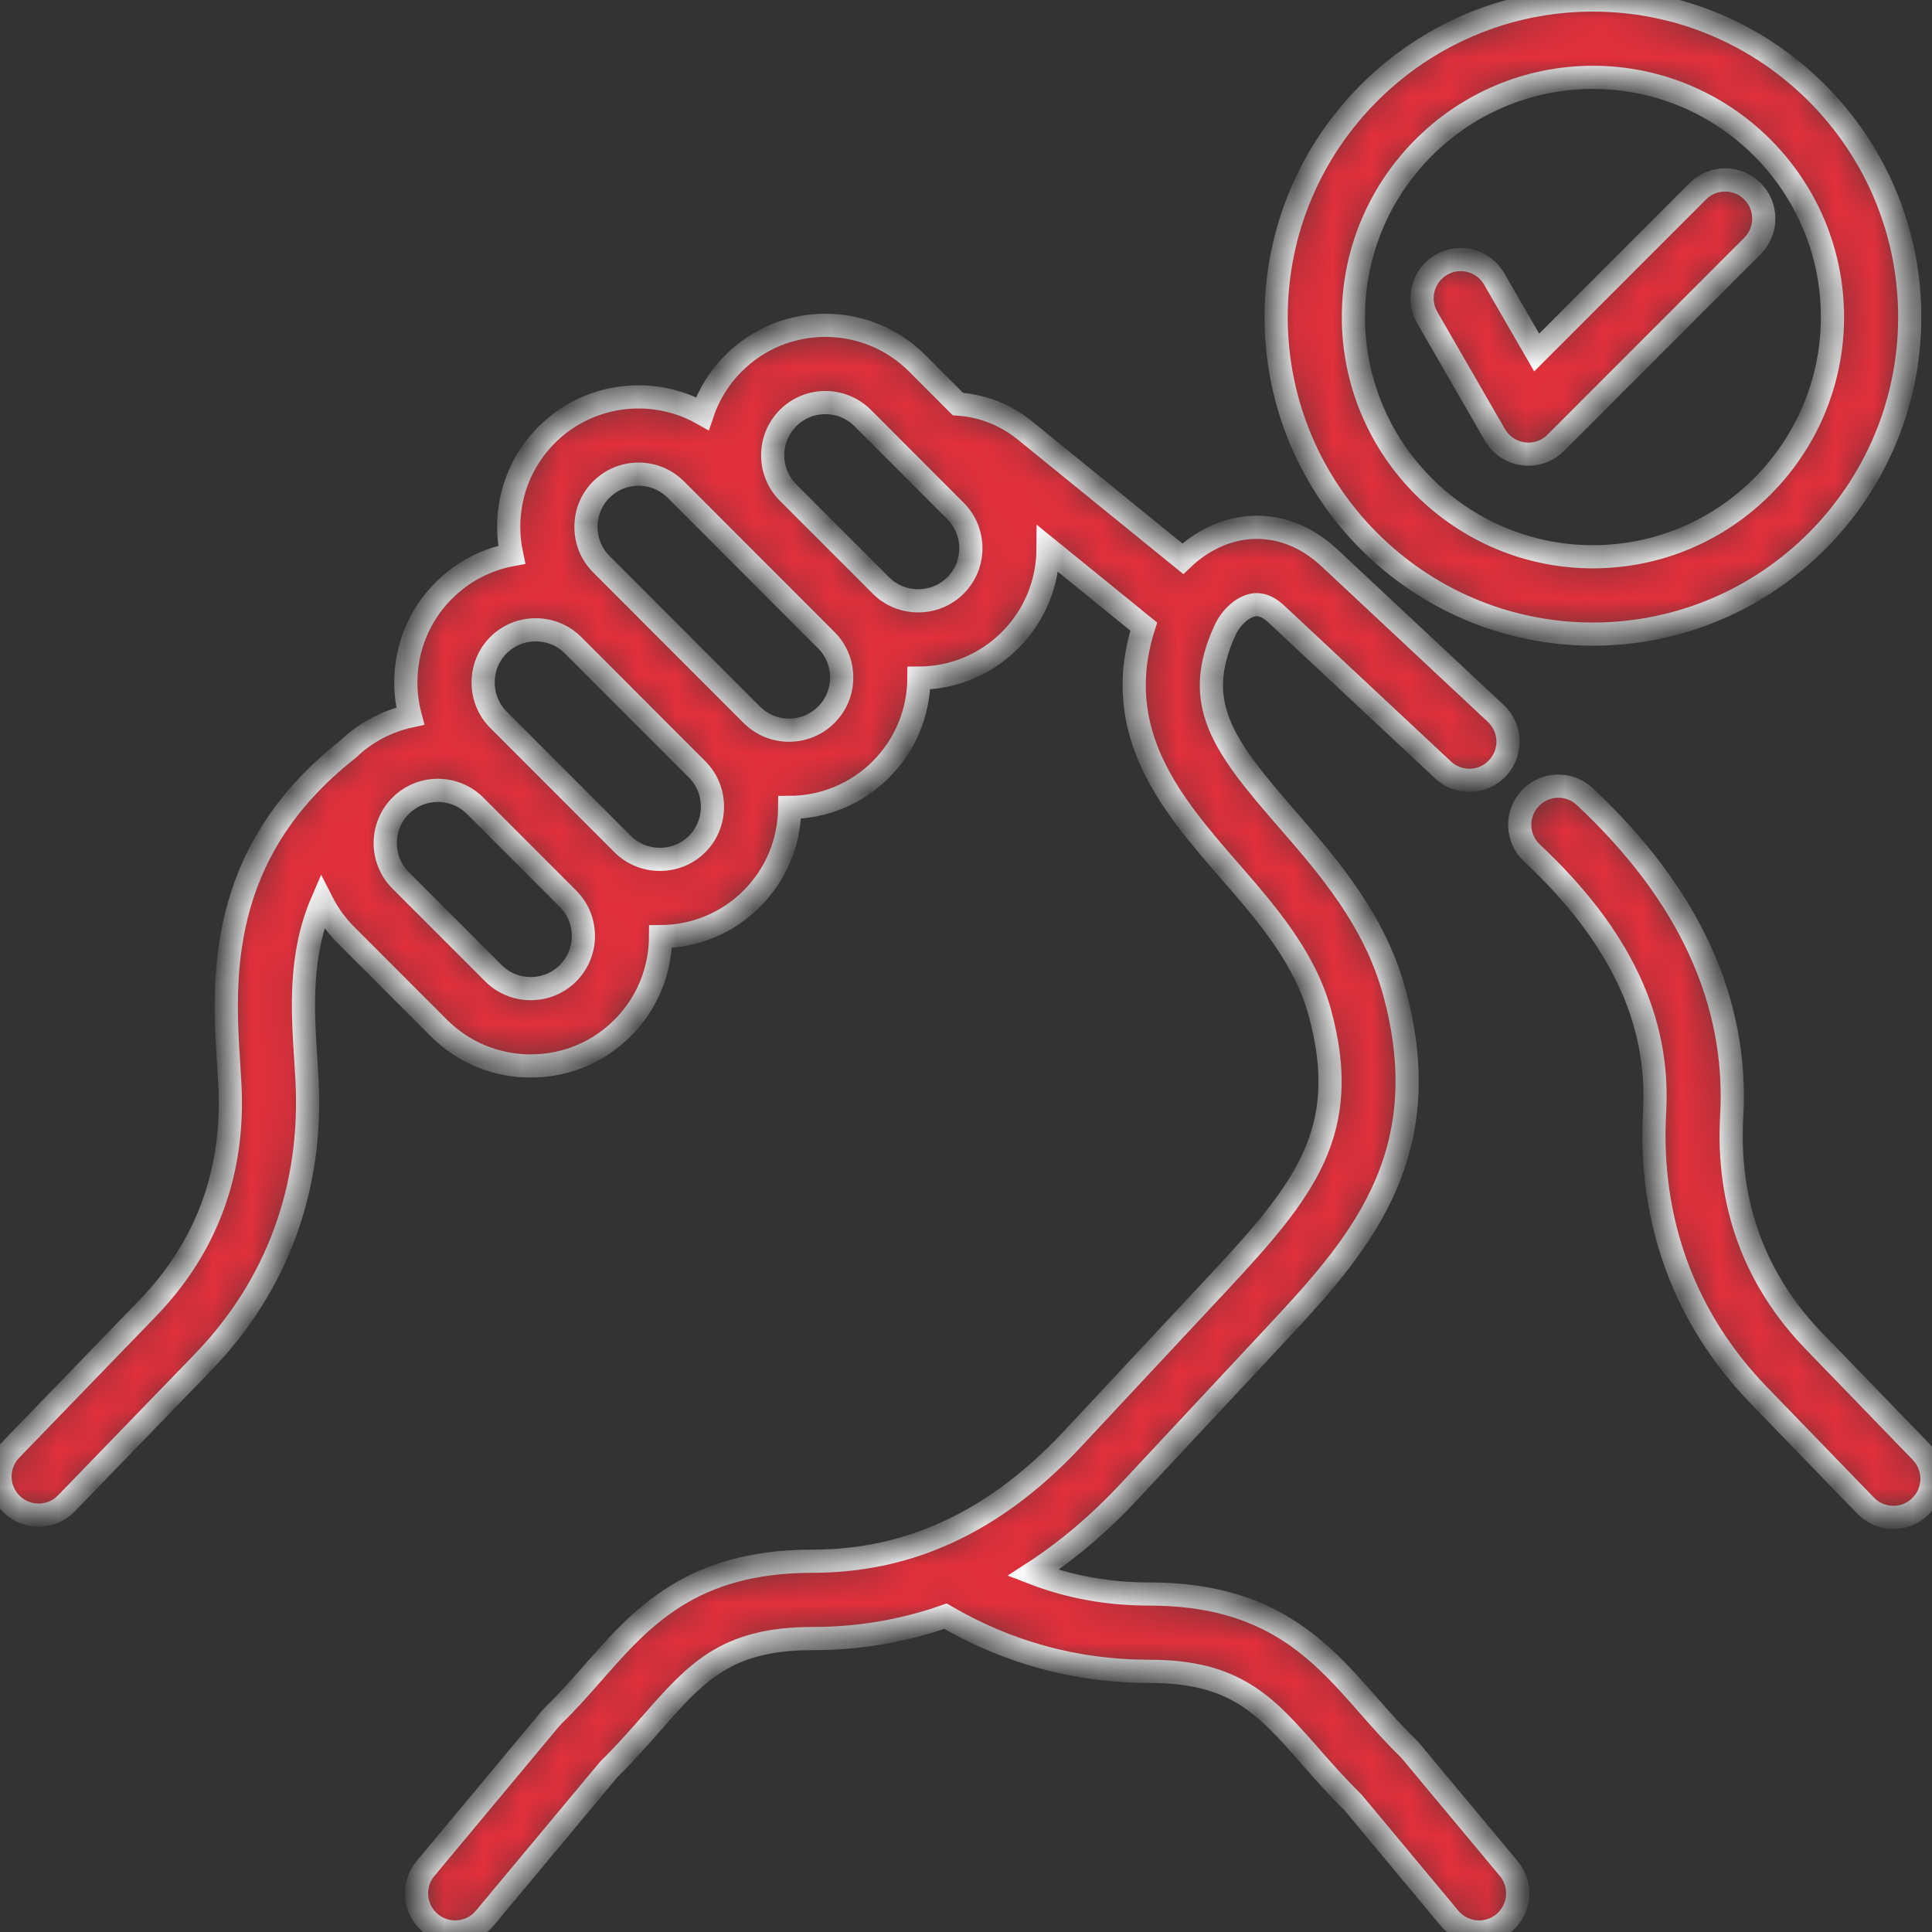 <?xml version="1.0" encoding="UTF-8"?>
<svg xmlns="http://www.w3.org/2000/svg" width="50" height="50" viewBox="0 0 50 50" fill="none">
  <rect x="0" y="0" width="50" height="50" fill="#333333" stroke="none"/>
  <mask id="path-1-inside-1_476_2606" fill="white">
    <path d="M49.696 38.988C49.501 39.177 49.251 39.27 49 39.27C48.739 39.27 48.478 39.168 48.282 38.966L45.515 36.107C43.593 34.12 42.661 31.582 42.821 28.767C42.955 26.388 41.917 24.2 39.648 22.077C39.244 21.7 39.222 21.067 39.6 20.663C39.977 20.259 40.61 20.238 41.013 20.615C43.705 23.133 44.985 25.913 44.817 28.88C44.689 31.155 45.407 33.118 46.952 34.714L49.718 37.573C50.102 37.97 50.092 38.604 49.696 38.988ZM39.046 48.358C39.4 48.783 39.343 49.414 38.919 49.768C38.732 49.924 38.505 50 38.279 50C37.992 50 37.708 49.877 37.51 49.64L35.009 46.639C34.6 46.239 34.252 45.843 33.915 45.459C32.749 44.131 31.978 43.254 29.74 43.254C27.862 43.254 26.091 42.773 24.468 41.826C23.372 42.211 22.223 42.406 21.025 42.406C18.787 42.406 18.016 43.283 16.85 44.611C16.513 44.994 16.165 45.39 15.756 45.791L12.547 49.64C12.35 49.877 12.065 50 11.779 50C11.553 50 11.326 49.924 11.139 49.768C10.715 49.414 10.658 48.783 11.012 48.358L14.253 44.469C14.276 44.442 14.3 44.416 14.325 44.391C14.694 44.034 15.026 43.656 15.348 43.29C16.593 41.871 17.882 40.404 21.024 40.404C22.12 40.404 23.154 40.211 24.134 39.82C24.177 39.799 24.221 39.78 24.266 39.766C25.51 39.245 26.67 38.404 27.765 37.23L31.495 33.236C33.761 30.809 35.001 29.285 34.155 26.199C33.764 24.77 32.769 23.626 31.806 22.52C30.352 20.848 28.722 18.97 29.6 16.216L27.124 14.205C27.12 15.061 26.793 15.916 26.141 16.568C25.512 17.197 24.675 17.546 23.782 17.55C23.777 18.407 23.45 19.261 22.798 19.913C22.147 20.565 21.293 20.892 20.438 20.897C20.433 21.791 20.085 22.629 19.456 23.258C18.827 23.888 17.989 24.236 17.096 24.241C17.092 25.097 16.765 25.952 16.113 26.604C15.48 27.237 14.635 27.587 13.735 27.587C12.835 27.587 11.99 27.237 11.356 26.603L8.954 24.199C8.697 23.942 8.491 23.652 8.334 23.344C7.74 24.728 7.831 26.147 7.916 27.457C7.926 27.614 7.936 27.768 7.944 27.919C8.103 30.734 7.172 33.273 5.25 35.259L1.718 38.908C1.522 39.111 1.261 39.212 1 39.212C0.749 39.212 0.499 39.119 0.304 38.931C-0.092 38.546 -0.103 37.913 0.282 37.516L3.813 33.866C5.358 32.27 6.076 30.307 5.947 28.032C5.939 27.886 5.93 27.738 5.92 27.585C5.779 25.398 5.568 22.096 9.002 19.393C9.466 18.947 10.027 18.66 10.616 18.532C10.542 18.252 10.503 17.96 10.503 17.662C10.503 16.761 10.852 15.916 11.486 15.282C11.971 14.797 12.58 14.479 13.242 14.356C13.192 14.122 13.165 13.881 13.165 13.636C13.165 12.735 13.514 11.889 14.147 11.255C15.237 10.165 16.894 9.981 18.176 10.703C18.336 10.228 18.604 9.781 18.982 9.403C20.293 8.091 22.427 8.091 23.739 9.403L24.791 10.457C25.423 10.499 26.026 10.734 26.529 11.143L30.611 14.46C31.018 14.071 31.514 13.799 32.037 13.695C32.876 13.53 33.715 13.791 34.399 14.431L38.71 18.462C39.114 18.84 39.135 19.473 38.758 19.877C38.381 20.281 37.748 20.302 37.345 19.925L33.034 15.894C32.72 15.601 32.497 15.645 32.424 15.659C32.147 15.714 31.857 15.977 31.702 16.314C30.832 18.215 31.657 19.299 33.315 21.206C34.373 22.422 35.572 23.801 36.084 25.67C37.267 29.985 35.075 32.332 32.956 34.602L29.226 38.597C28.44 39.44 27.608 40.143 26.735 40.708C27.684 41.073 28.679 41.253 29.74 41.253C32.883 41.253 34.171 42.72 35.417 44.138C35.738 44.504 36.071 44.882 36.439 45.239C36.465 45.264 36.489 45.29 36.511 45.317L39.046 48.358ZM14.699 23.258L12.297 20.854C11.765 20.322 10.9 20.322 10.368 20.854C9.837 21.386 9.837 22.252 10.368 22.784L12.771 25.188C13.027 25.444 13.369 25.585 13.735 25.585C14.101 25.585 14.444 25.444 14.699 25.188C15.231 24.656 15.231 23.79 14.699 23.258ZM18.438 20.878C18.438 20.512 18.298 20.169 18.042 19.913L14.829 16.697C14.573 16.441 14.23 16.3 13.864 16.3C13.498 16.3 13.156 16.441 12.9 16.697C12.644 16.953 12.504 17.296 12.504 17.662C12.504 18.028 12.644 18.371 12.9 18.627L16.113 21.843C16.369 22.099 16.712 22.24 17.078 22.24C17.444 22.24 17.786 22.099 18.042 21.843C18.297 21.587 18.438 21.244 18.438 20.878ZM21.384 16.568L17.49 12.67C17.224 12.404 16.875 12.271 16.526 12.271C16.177 12.271 15.828 12.404 15.562 12.67C15.306 12.926 15.165 13.269 15.165 13.635C15.165 14.002 15.306 14.344 15.562 14.6L19.456 18.498C19.988 19.03 20.853 19.03 21.384 18.498C21.916 17.966 21.916 17.1 21.384 16.568ZM24.727 13.223L22.325 10.818C22.059 10.552 21.71 10.419 21.36 10.419C21.011 10.419 20.662 10.552 20.396 10.818C19.865 11.35 19.865 12.216 20.396 12.748L22.799 15.152C23.054 15.408 23.397 15.549 23.763 15.549C24.129 15.549 24.471 15.408 24.727 15.152C25.259 14.62 25.259 13.755 24.727 13.223ZM33.026 8.205C33.026 3.681 36.704 0 41.225 0C45.746 0 49.424 3.681 49.424 8.205C49.424 12.73 45.746 16.411 41.225 16.411C36.704 16.411 33.026 12.73 33.026 8.205ZM35.026 8.205C35.026 11.626 37.807 14.409 41.225 14.409C44.643 14.409 47.424 11.626 47.424 8.205C47.424 4.785 44.643 2.002 41.225 2.002C37.807 2.002 35.026 4.785 35.026 8.205ZM38.688 11.254C38.844 11.523 39.116 11.705 39.424 11.745C39.468 11.751 39.511 11.754 39.555 11.754C39.818 11.754 40.073 11.65 40.262 11.461L45.354 6.365C45.744 5.974 45.744 5.34 45.354 4.95C44.963 4.559 44.33 4.559 43.939 4.95L39.769 9.123L38.669 7.218C38.393 6.739 37.782 6.575 37.303 6.851C36.825 7.128 36.661 7.74 36.937 8.218L38.688 11.254Z"></path>
  </mask>
  <path d="M49.696 38.988C49.501 39.177 49.251 39.27 49 39.27C48.739 39.27 48.478 39.168 48.282 38.966L45.515 36.107C43.593 34.12 42.661 31.582 42.821 28.767C42.955 26.388 41.917 24.2 39.648 22.077C39.244 21.7 39.222 21.067 39.6 20.663C39.977 20.259 40.61 20.238 41.013 20.615C43.705 23.133 44.985 25.913 44.817 28.88C44.689 31.155 45.407 33.118 46.952 34.714L49.718 37.573C50.102 37.97 50.092 38.604 49.696 38.988ZM39.046 48.358C39.4 48.783 39.343 49.414 38.919 49.768C38.732 49.924 38.505 50 38.279 50C37.992 50 37.708 49.877 37.51 49.64L35.009 46.639C34.6 46.239 34.252 45.843 33.915 45.459C32.749 44.131 31.978 43.254 29.74 43.254C27.862 43.254 26.091 42.773 24.468 41.826C23.372 42.211 22.223 42.406 21.025 42.406C18.787 42.406 18.016 43.283 16.85 44.611C16.513 44.994 16.165 45.39 15.756 45.791L12.547 49.64C12.35 49.877 12.065 50 11.779 50C11.553 50 11.326 49.924 11.139 49.768C10.715 49.414 10.658 48.783 11.012 48.358L14.253 44.469C14.276 44.442 14.3 44.416 14.325 44.391C14.694 44.034 15.026 43.656 15.348 43.29C16.593 41.871 17.882 40.404 21.024 40.404C22.12 40.404 23.154 40.211 24.134 39.82C24.177 39.799 24.221 39.78 24.266 39.766C25.51 39.245 26.67 38.404 27.765 37.23L31.495 33.236C33.761 30.809 35.001 29.285 34.155 26.199C33.764 24.77 32.769 23.626 31.806 22.52C30.352 20.848 28.722 18.97 29.6 16.216L27.124 14.205C27.12 15.061 26.793 15.916 26.141 16.568C25.512 17.197 24.675 17.546 23.782 17.55C23.777 18.407 23.45 19.261 22.798 19.913C22.147 20.565 21.293 20.892 20.438 20.897C20.433 21.791 20.085 22.629 19.456 23.258C18.827 23.888 17.989 24.236 17.096 24.241C17.092 25.097 16.765 25.952 16.113 26.604C15.48 27.237 14.635 27.587 13.735 27.587C12.835 27.587 11.99 27.237 11.356 26.603L8.954 24.199C8.697 23.942 8.491 23.652 8.334 23.344C7.74 24.728 7.831 26.147 7.916 27.457C7.926 27.614 7.936 27.768 7.944 27.919C8.103 30.734 7.172 33.273 5.25 35.259L1.718 38.908C1.522 39.111 1.261 39.212 1 39.212C0.749 39.212 0.499 39.119 0.304 38.931C-0.092 38.546 -0.103 37.913 0.282 37.516L3.813 33.866C5.358 32.27 6.076 30.307 5.947 28.032C5.939 27.886 5.93 27.738 5.92 27.585C5.779 25.398 5.568 22.096 9.002 19.393C9.466 18.947 10.027 18.66 10.616 18.532C10.542 18.252 10.503 17.96 10.503 17.662C10.503 16.761 10.852 15.916 11.486 15.282C11.971 14.797 12.58 14.479 13.242 14.356C13.192 14.122 13.165 13.881 13.165 13.636C13.165 12.735 13.514 11.889 14.147 11.255C15.237 10.165 16.894 9.981 18.176 10.703C18.336 10.228 18.604 9.781 18.982 9.403C20.293 8.091 22.427 8.091 23.739 9.403L24.791 10.457C25.423 10.499 26.026 10.734 26.529 11.143L30.611 14.46C31.018 14.071 31.514 13.799 32.037 13.695C32.876 13.53 33.715 13.791 34.399 14.431L38.71 18.462C39.114 18.84 39.135 19.473 38.758 19.877C38.381 20.281 37.748 20.302 37.345 19.925L33.034 15.894C32.72 15.601 32.497 15.645 32.424 15.659C32.147 15.714 31.857 15.977 31.702 16.314C30.832 18.215 31.657 19.299 33.315 21.206C34.373 22.422 35.572 23.801 36.084 25.67C37.267 29.985 35.075 32.332 32.956 34.602L29.226 38.597C28.44 39.44 27.608 40.143 26.735 40.708C27.684 41.073 28.679 41.253 29.74 41.253C32.883 41.253 34.171 42.72 35.417 44.138C35.738 44.504 36.071 44.882 36.439 45.239C36.465 45.264 36.489 45.29 36.511 45.317L39.046 48.358ZM14.699 23.258L12.297 20.854C11.765 20.322 10.9 20.322 10.368 20.854C9.837 21.386 9.837 22.252 10.368 22.784L12.771 25.188C13.027 25.444 13.369 25.585 13.735 25.585C14.101 25.585 14.444 25.444 14.699 25.188C15.231 24.656 15.231 23.79 14.699 23.258ZM18.438 20.878C18.438 20.512 18.298 20.169 18.042 19.913L14.829 16.697C14.573 16.441 14.23 16.3 13.864 16.3C13.498 16.3 13.156 16.441 12.9 16.697C12.644 16.953 12.504 17.296 12.504 17.662C12.504 18.028 12.644 18.371 12.9 18.627L16.113 21.843C16.369 22.099 16.712 22.24 17.078 22.24C17.444 22.24 17.786 22.099 18.042 21.843C18.297 21.587 18.438 21.244 18.438 20.878ZM21.384 16.568L17.49 12.67C17.224 12.404 16.875 12.271 16.526 12.271C16.177 12.271 15.828 12.404 15.562 12.67C15.306 12.926 15.165 13.269 15.165 13.635C15.165 14.002 15.306 14.344 15.562 14.6L19.456 18.498C19.988 19.03 20.853 19.03 21.384 18.498C21.916 17.966 21.916 17.1 21.384 16.568ZM24.727 13.223L22.325 10.818C22.059 10.552 21.71 10.419 21.36 10.419C21.011 10.419 20.662 10.552 20.396 10.818C19.865 11.35 19.865 12.216 20.396 12.748L22.799 15.152C23.054 15.408 23.397 15.549 23.763 15.549C24.129 15.549 24.471 15.408 24.727 15.152C25.259 14.62 25.259 13.755 24.727 13.223ZM33.026 8.205C33.026 3.681 36.704 0 41.225 0C45.746 0 49.424 3.681 49.424 8.205C49.424 12.73 45.746 16.411 41.225 16.411C36.704 16.411 33.026 12.73 33.026 8.205ZM35.026 8.205C35.026 11.626 37.807 14.409 41.225 14.409C44.643 14.409 47.424 11.626 47.424 8.205C47.424 4.785 44.643 2.002 41.225 2.002C37.807 2.002 35.026 4.785 35.026 8.205ZM38.688 11.254C38.844 11.523 39.116 11.705 39.424 11.745C39.468 11.751 39.511 11.754 39.555 11.754C39.818 11.754 40.073 11.65 40.262 11.461L45.354 6.365C45.744 5.974 45.744 5.34 45.354 4.95C44.963 4.559 44.33 4.559 43.939 4.95L39.769 9.123L38.669 7.218C38.393 6.739 37.782 6.575 37.303 6.851C36.825 7.128 36.661 7.74 36.937 8.218L38.688 11.254Z" fill="#E1303C" stroke="white" stroke-width="0.6" mask="url(#path-1-inside-1_476_2606)"></path>
</svg>
